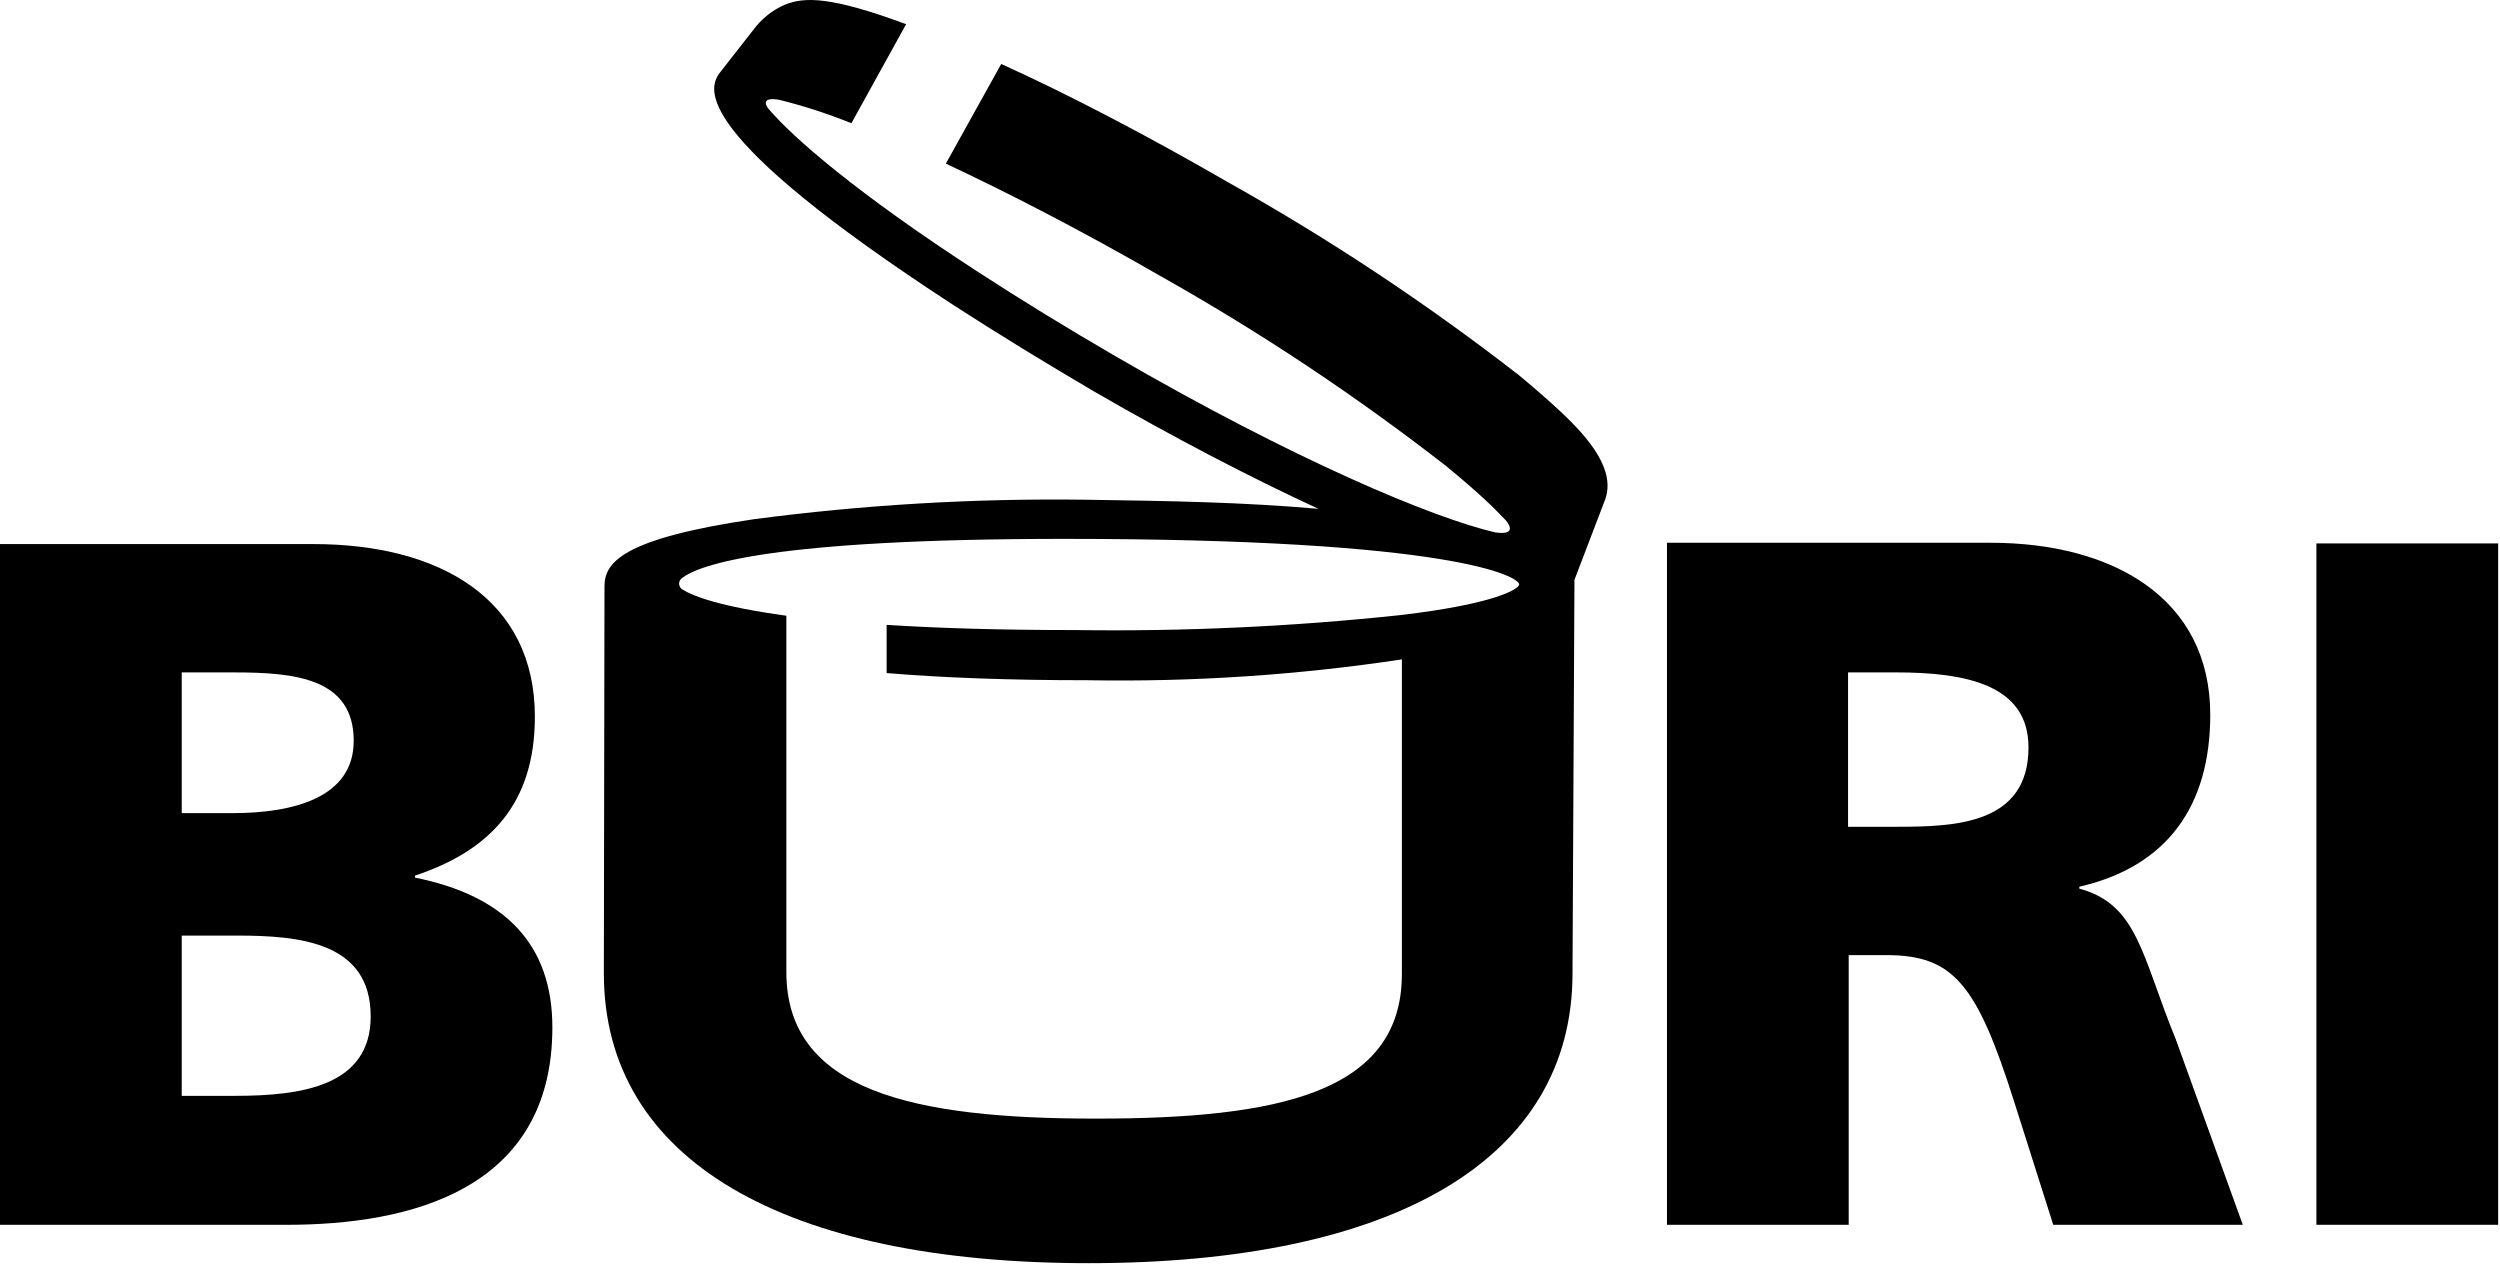 <svg width="421" height="213" viewBox="0 0 421 213" fill="none" xmlns="http://www.w3.org/2000/svg">
<path d="M69.876 147.788V147.459C82.712 143.182 90.072 135.172 90.072 120.693C90.072 100.957 74.166 91.623 52.775 91.623H0V206.258H48.267C68.782 206.258 93.019 200.553 93.019 173.02C93.023 159.095 85.124 150.86 69.876 147.788ZM30.605 113.235H39.491C49.693 113.235 59.565 114.222 59.565 124.753C59.565 134.406 49.254 136.93 39.161 136.93H30.605V113.235ZM39.602 184.539H30.605V157.553H39.932C50.464 157.553 62.423 158.649 62.423 171.155C62.423 182.891 50.789 184.539 39.602 184.539Z" fill="#000"/>
<path d="M366.391 174.991C360.686 161.059 360.029 152.283 350.156 149.65V149.322C364.966 145.921 372.206 135.72 372.206 120.362C372.206 100.626 355.641 91.402 335.239 91.402H280.716V206.255H311.321V160.841H317.683C328.981 160.841 332.93 165.777 339.184 185.523L345.766 206.255H377.689L366.391 174.991ZM319.22 139.229H311.213V113.232H319.22C330.849 113.232 341.598 115.206 341.598 125.854C341.598 138.908 329.093 139.229 319.22 139.229Z" fill="#000"/>
<path d="M420.689 91.512H390.084V206.255H420.689V91.512Z" fill="#000"/>
<path d="M262.836 69.35C260.862 67.484 258.448 65.401 255.816 63.207C240.34 51.179 223.986 40.326 206.89 30.74C193.398 22.951 180.234 16.041 168.606 10.774L159.281 27.557C169.592 32.376 181.987 38.747 195.7 46.644C212.447 56.084 228.47 66.754 243.637 78.567C246.161 80.65 248.456 82.626 250.329 84.38C251.754 85.697 252.743 86.794 253.62 87.671C254.168 88.329 255.375 90.195 251.754 89.644C241.332 87.23 217.968 77.467 187.911 60.026C179.793 55.31 171.894 50.481 164.656 45.765C144.362 32.601 133.502 23.167 129.334 18.226C128.786 17.457 128.458 16.36 131.2 16.8C135.345 17.836 139.414 19.155 143.377 20.75L152.591 4.075C139.866 -0.641 135.478 -0.533 132.187 0.784C130.096 1.686 128.28 3.123 126.922 4.952L120.999 12.525C119.682 14.82 115.514 22.07 160.702 51.468C168.16 56.287 176.059 61.12 184.287 65.949C197.561 73.628 210.615 80.43 222.023 85.686C209.401 84.589 197.889 84.368 182.641 84.15C164.011 83.909 145.388 85.008 126.916 87.441C104.655 90.732 101.795 94.785 101.795 98.739L101.689 163.902C101.689 195.384 132.075 212.718 183.305 212.718C234.535 212.718 264.81 195.386 264.81 163.902L265.138 97.645L270.295 84.153C272.05 79.338 267.99 74.17 262.836 69.35ZM235.85 103.579C217.71 105.514 199.471 106.357 181.23 106.104C168.287 106.104 157.755 105.776 149.307 105.227V113.344C158.522 114.113 169.602 114.551 183.204 114.551C200.895 114.857 218.581 113.682 236.077 111.04V164.024C236.077 184.098 215.124 188.375 184.519 188.375C153.913 188.375 132.423 183.767 132.423 163.693V103.689C121.233 102.154 116.737 100.399 114.982 99.302C114.804 99.21 114.654 99.073 114.546 98.906C114.437 98.739 114.374 98.546 114.363 98.346C114.352 98.147 114.393 97.948 114.482 97.769C114.571 97.591 114.706 97.439 114.872 97.328C117.724 95.134 129.681 90.746 179.263 90.746C244.862 90.746 255.832 97.108 255.832 98.425C255.813 99.184 251.756 101.709 235.85 103.579Z" fill="#000"/>
</svg>
